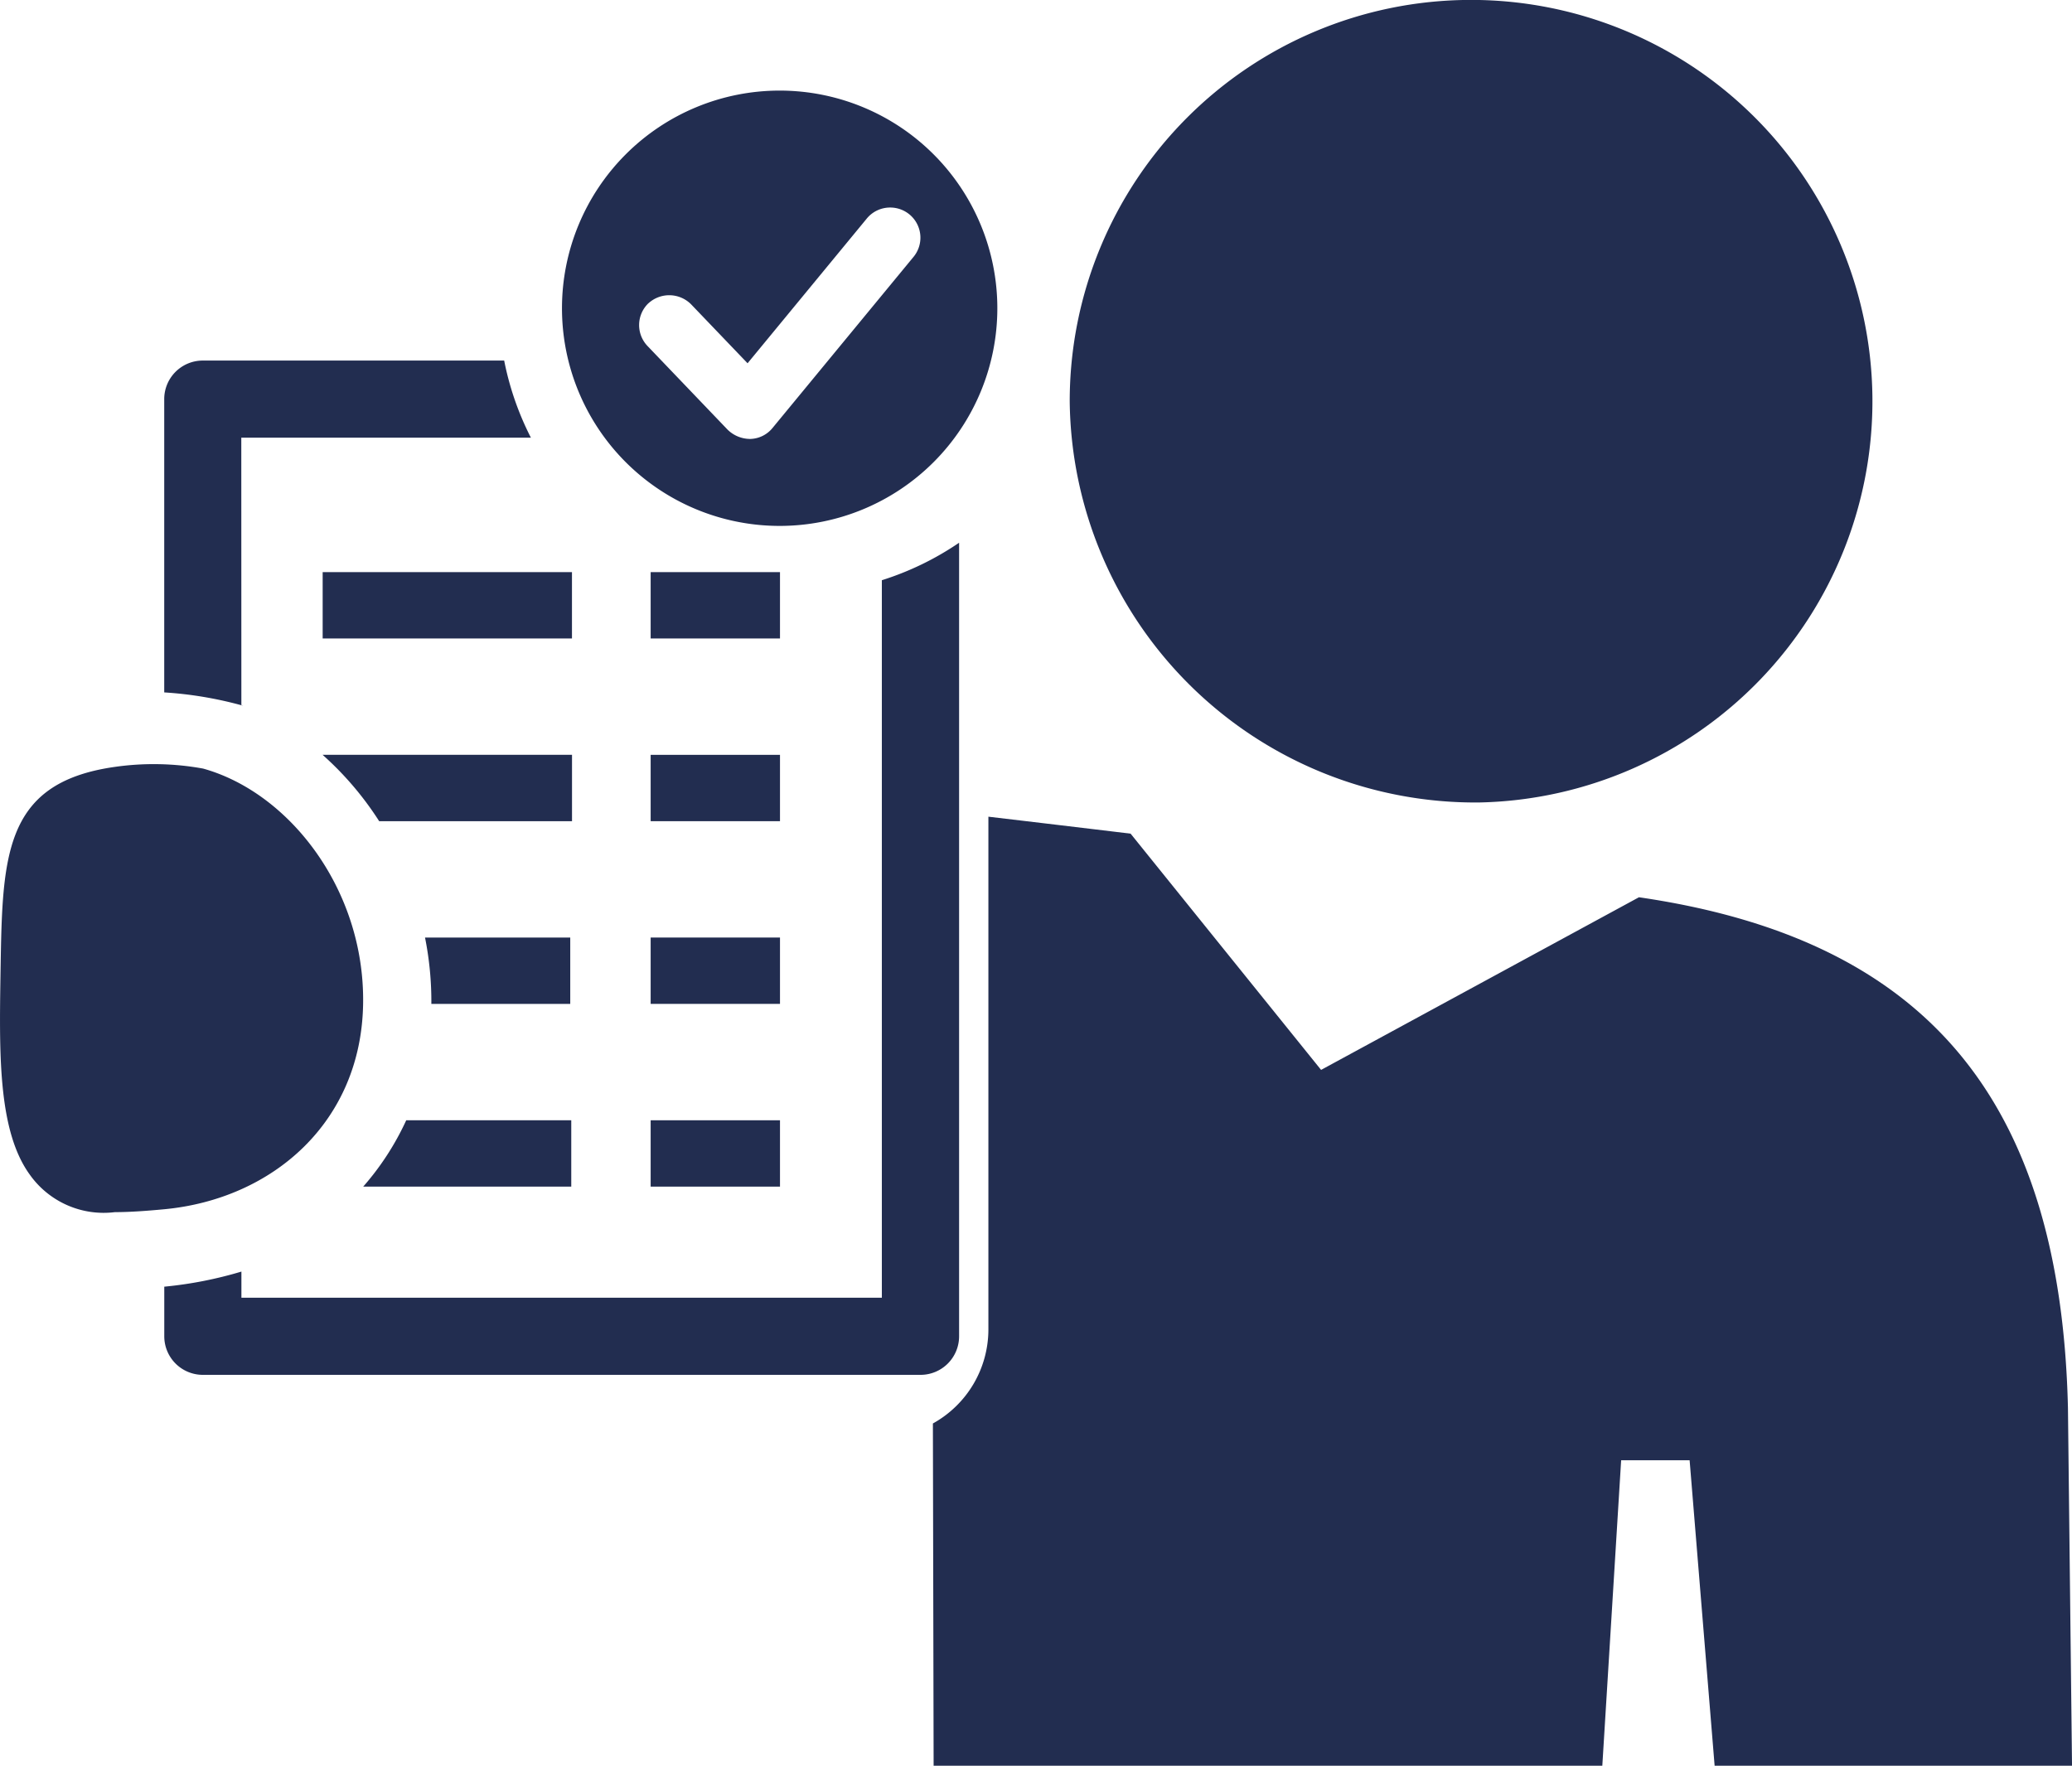<svg xmlns="http://www.w3.org/2000/svg" width="88" height="75" viewBox="0 0 88 75">
  <g id="グループ_1568" data-name="グループ 1568" transform="translate(-366.779 -143.994)">
    <path id="パス_13480" data-name="パス 13480" d="M398.31,196.749l.031,14.538h28.4l.8-12.976h2.908l1.062,12.976H446.69l-.173-15.2c-.312-13.368-6.278-19.948-18.22-21.689l-13.5,7.333-8.09-10.034c-1.984-.24-4.02-.482-6.04-.721v21.784A4.569,4.569,0,0,1,398.31,196.749Z" transform="translate(8.09 7.707)" fill="#222d50"/>
    <path id="パス_13481" data-name="パス 13481" d="M420.144,178.079a17.046,17.046,0,1,0-17.4-17.043A17.223,17.223,0,0,0,420.144,178.079Z" transform="translate(9.467 0)" fill="#222d50"/>
    <path id="パス_13482" data-name="パス 13482" d="M375.375,159.086h12.3a12.459,12.459,0,0,1-1.135-3.276h-12.8a1.637,1.637,0,0,0-1.638,1.638v12.457a16.251,16.251,0,0,1,3.276.545c.13.035.063.012,0-.008Z" transform="translate(1.652 3.499)" fill="#222d50"/>
    <path id="パス_13483" data-name="パス 13483" d="M402.588,163.475v30.476h-27.2v-1.11a17.041,17.041,0,0,1-3.276.641c-.058.005-.029,0,0,0v2.107a1.638,1.638,0,0,0,1.638,1.638h30.481a1.638,1.638,0,0,0,1.638-1.638V161.883A12.468,12.468,0,0,1,402.588,163.475Z" transform="translate(1.644 5.164)" fill="#222d50"/>
    <path id="パス_13484" data-name="パス 13484" d="M394.682,165.42a9.245,9.245,0,1,0-9.245-9.245A9.244,9.244,0,0,0,394.682,165.42Zm-5.576-9.453a1.31,1.31,0,0,1,1.813.039l2.4,2.506,5.064-6.148a1.281,1.281,0,0,1,.99-.467,1.281,1.281,0,0,1,.991,2.1l-5.983,7.261a1.257,1.257,0,0,1-.942.468,1.37,1.37,0,0,1-.974-.4l-3.394-3.546A1.285,1.285,0,0,1,389.105,155.966Z" transform="translate(5.21 0.912)" fill="#222d50"/>
    <path id="パス_13485" data-name="パス 13485" d="M377.466,168.689a13.54,13.54,0,0,1,2.4,2.816h8.19v-2.819H377.466Z" transform="translate(3.017 7.369)" fill="#222d50"/>
    <rect id="長方形_1218" data-name="長方形 1218" width="5.493" height="2.818" transform="translate(394.413 176.056)" fill="#222d50"/>
    <path id="パス_13486" data-name="パス 13486" d="M387.007,177.482v-2.819h-6.168a13.822,13.822,0,0,1,.269,2.819Z" transform="translate(3.991 9.153)" fill="#222d50"/>
    <rect id="長方形_1219" data-name="長方形 1219" width="5.493" height="2.818" transform="translate(394.413 183.816)" fill="#222d50"/>
    <path id="パス_13487" data-name="パス 13487" d="M387.639,180.641H380.63a11.619,11.619,0,0,1-1.827,2.818h8.836Z" transform="translate(3.402 10.937)" fill="#222d50"/>
    <rect id="長方形_1220" data-name="長方形 1220" width="5.493" height="2.818" transform="translate(394.413 191.578)" fill="#222d50"/>
    <rect id="長方形_1221" data-name="長方形 1221" width="10.588" height="2.818" transform="translate(380.483 168.295)" fill="#222d50"/>
    <rect id="長方形_1222" data-name="長方形 1222" width="5.493" height="2.818" transform="translate(394.413 168.295)" fill="#222d50"/>
    <path id="パス_13488" data-name="パス 13488" d="M371.614,169.182c-4.818.7-4.732,3.962-4.818,9.052-.051,3.328-.064,6.462,1.253,8.268a3.844,3.844,0,0,0,3.608,1.586c.6,0,1.292-.047,2.1-.123,4.6-.434,8.376-3.7,8.444-8.747.067-4.829-3.13-8.949-6.794-9.97A11.7,11.7,0,0,0,371.614,169.182Z" transform="translate(0 7.392)" fill="#222d50"/>
  </g>
</svg>
